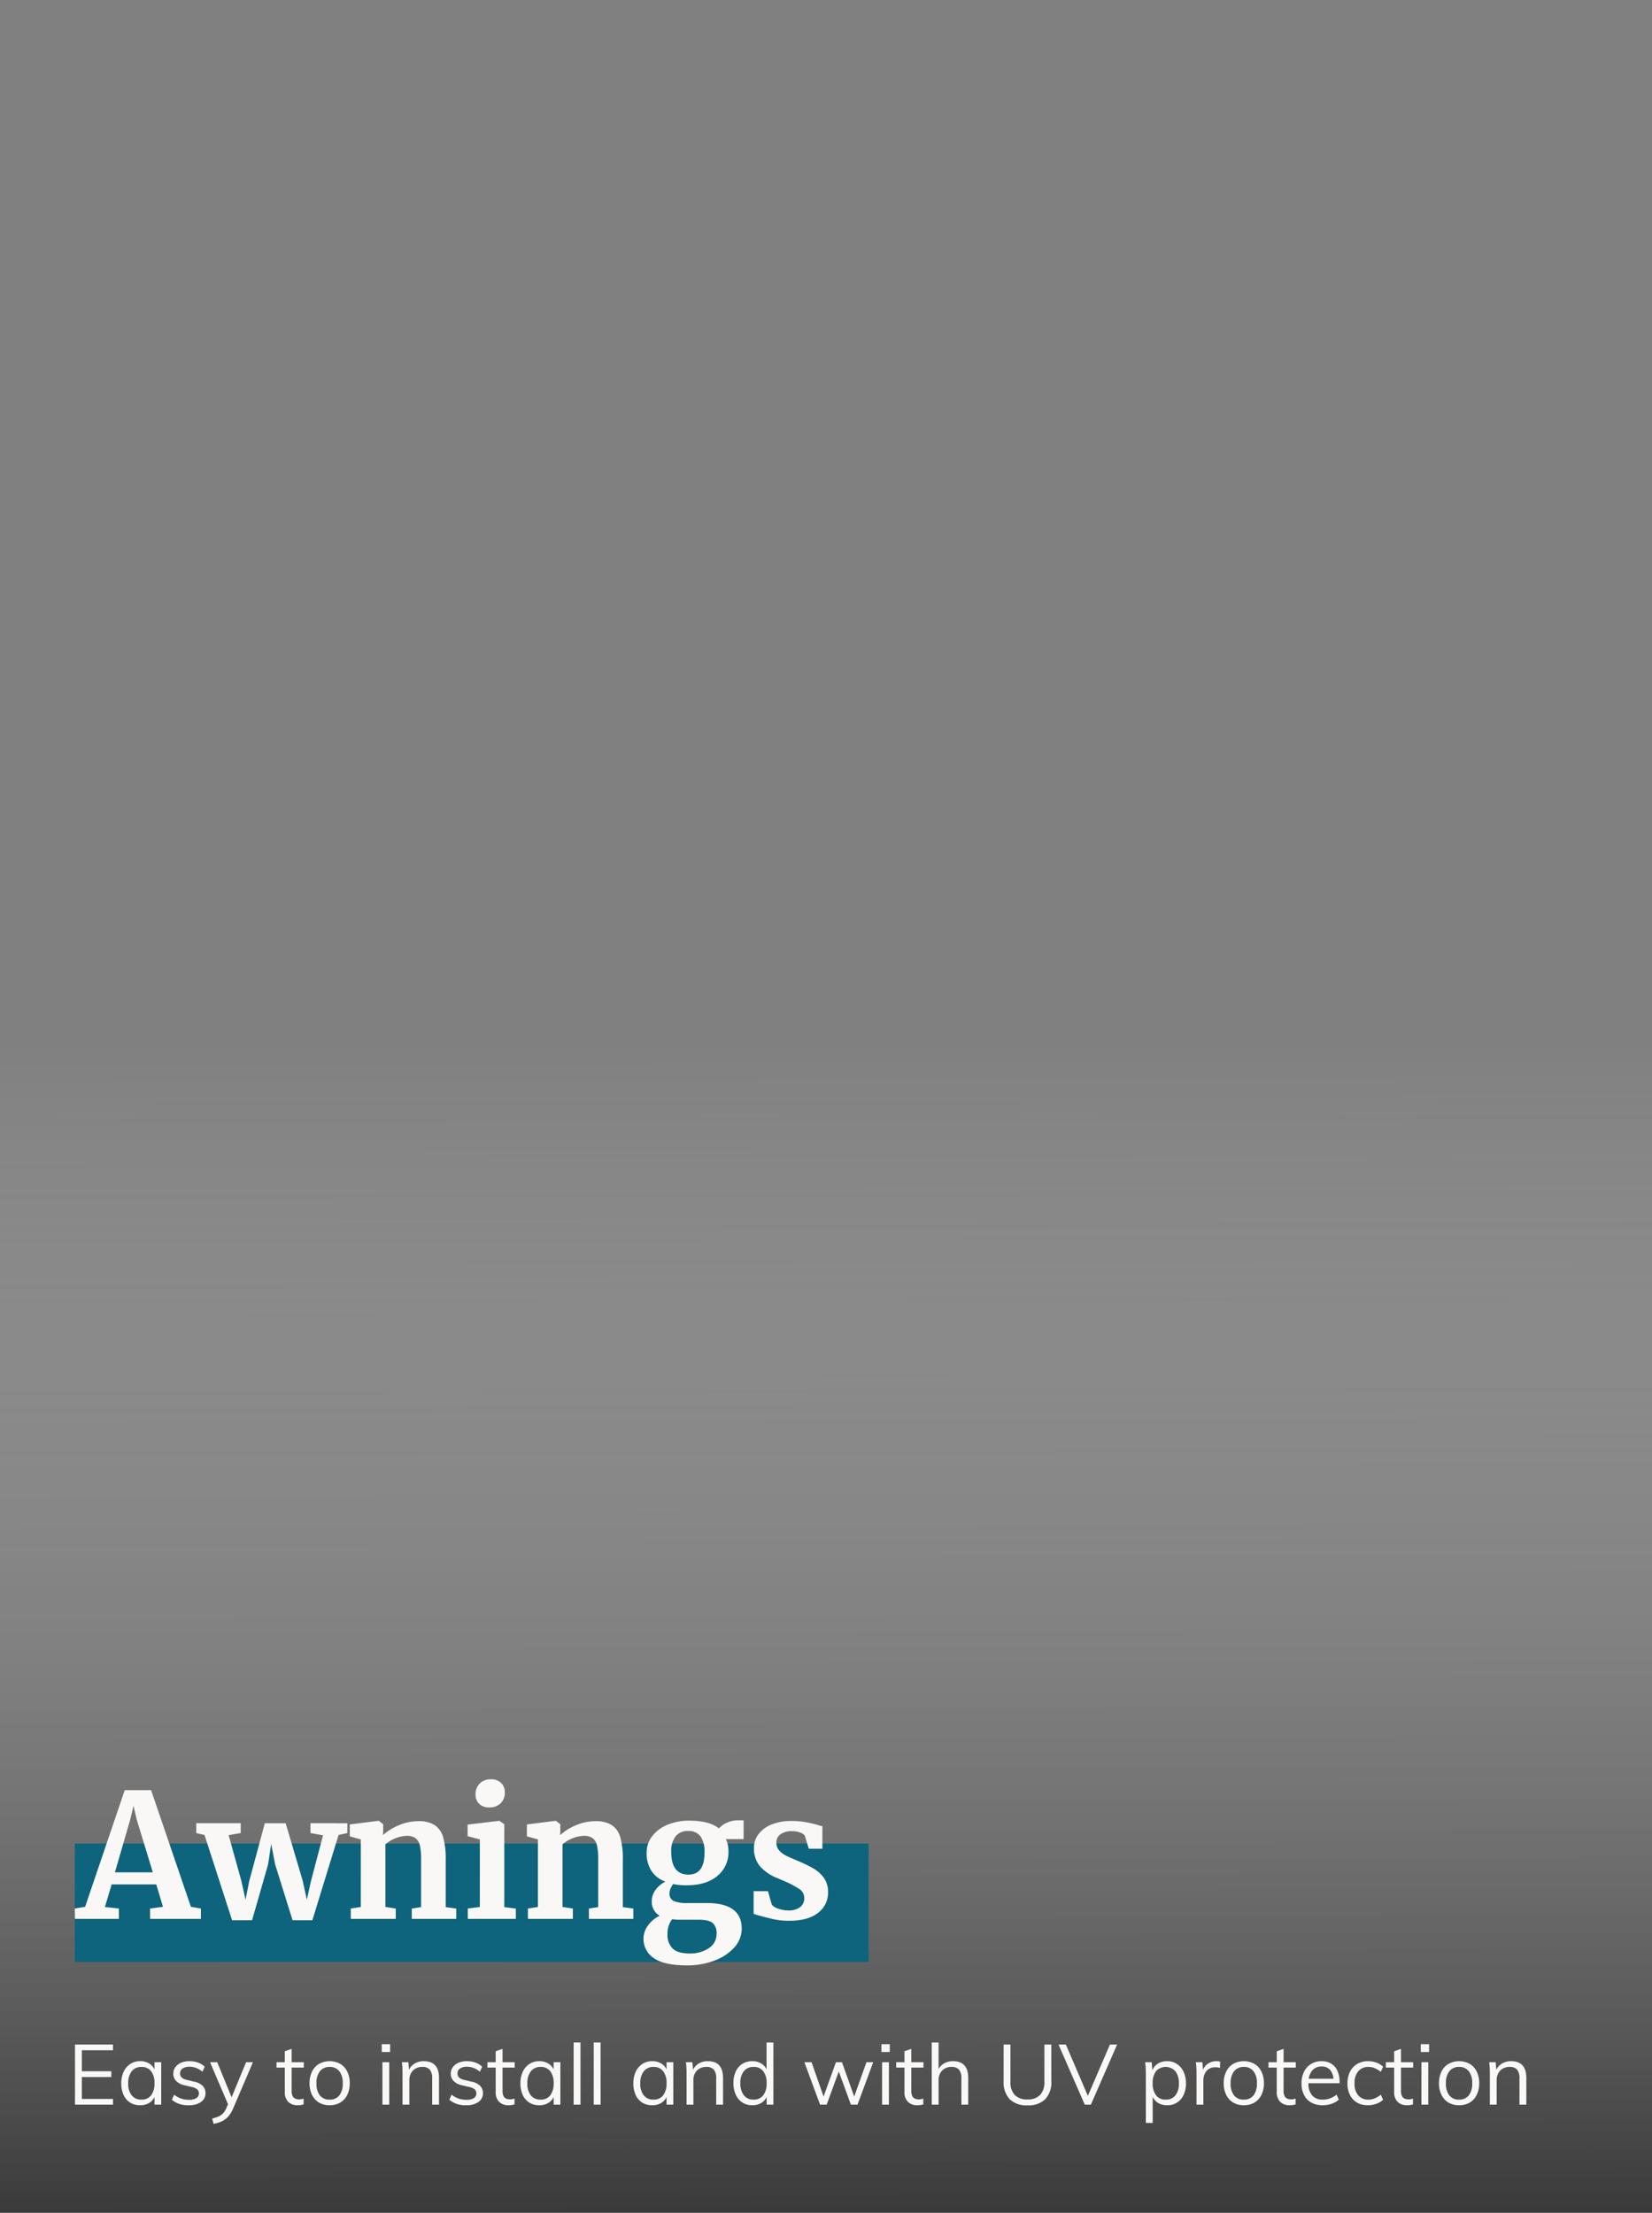 <svg xmlns="http://www.w3.org/2000/svg" xmlns:xlink="http://www.w3.org/1999/xlink" width="489" height="655" viewBox="0 0 489 655">
  <rect x="0" y="0" width="489" height="655" fill="#808080" stroke="none"/>
  <defs>
    <clipPath id="clip-path">
      <rect id="Rectangle_20585" data-name="Rectangle 20585" width="625" height="660" fill="#fff" stroke="#707070" stroke-width="1"/>
    </clipPath>
    <linearGradient id="linear-gradient" y1="0.552" x2="1" y2="0.543" gradientUnits="objectBoundingBox">
      <stop offset="0" stop-color="#fff" stop-opacity="0"/>
      <stop offset="1"/>
    </linearGradient>
    <clipPath id="clip-awnings_overlay_489x655_mobile">
      <rect width="489" height="655"/>
    </clipPath>
  </defs>
  <g id="awnings_overlay_489x655_mobile" clip-path="url(#clip-awnings_overlay_489x655_mobile)">
    <g id="Group_42258" data-name="Group 42258" transform="translate(-160 -631)">
      <g id="Group_40681" data-name="Group 40681" transform="translate(160 629)">
        <g id="Group_39587" data-name="Group 39587" transform="translate(0)">
          <g id="Mask_Group_37424" data-name="Mask Group 37424" clip-path="url(#clip-path)">
            <g id="Group_41834" data-name="Group 41834" transform="translate(532 -171)">
              <path id="Path_257752" data-name="Path 257752" d="M371,0H0V1621.333H371Z" transform="translate(912.667 477) rotate(90)" opacity="0.64" fill="url(#linear-gradient)" style="mix-blend-mode: darken;isolation: isolate"/>
              <path id="Path_258011" data-name="Path 258011" d="M2.2,25V7.2H13.45V8.9H4.225v6.2H12.95v1.725H4.225V23.3H13.45V25Zm19.275.175a5.434,5.434,0,0,1-2.937-.787,5.164,5.164,0,0,1-1.95-2.25A8.007,8.007,0,0,1,15.9,18.7a7.968,7.968,0,0,1,.7-3.45,5.482,5.482,0,0,1,1.962-2.3,5.2,5.2,0,0,1,2.913-.825,4.93,4.93,0,0,1,2.925.85A4.2,4.2,0,0,1,26.025,15.4l-.3.2V12.425h2V25h-2V21.75l.3.15A4.2,4.2,0,0,1,24.4,24.325,4.93,4.93,0,0,1,21.475,25.175Zm.4-1.675a3.424,3.424,0,0,0,2.85-1.263,5.657,5.657,0,0,0,1-3.587,5.553,5.553,0,0,0-1.012-3.575,3.446,3.446,0,0,0-2.838-1.25,3.5,3.5,0,0,0-2.888,1.288A5.573,5.573,0,0,0,17.95,18.7a5.415,5.415,0,0,0,1.037,3.55A3.547,3.547,0,0,0,21.875,23.5ZM35.9,25.175a7.347,7.347,0,0,1-5.025-1.625l.675-1.5a7.13,7.13,0,0,0,2.063,1.138,7.283,7.283,0,0,0,2.362.362,3.938,3.938,0,0,0,2.162-.487,1.589,1.589,0,0,0,.737-1.413,1.5,1.5,0,0,0-.5-1.187,3.936,3.936,0,0,0-1.65-.712l-2.125-.5A4.687,4.687,0,0,1,32.163,18a3,3,0,0,1-.863-2.15,3.241,3.241,0,0,1,.6-1.937A3.983,3.983,0,0,1,33.575,12.6a6.274,6.274,0,0,1,2.55-.475,7.294,7.294,0,0,1,2.5.425A5.291,5.291,0,0,1,40.6,13.775l-.675,1.475a6.608,6.608,0,0,0-1.838-1.113,5.394,5.394,0,0,0-1.963-.363,3.561,3.561,0,0,0-2.087.525,1.659,1.659,0,0,0-.738,1.425,1.63,1.63,0,0,0,.463,1.225,3.215,3.215,0,0,0,1.487.7l2.125.525a5.01,5.01,0,0,1,2.613,1.237,3.012,3.012,0,0,1,.837,2.188A3.07,3.07,0,0,1,39.5,24.2,5.952,5.952,0,0,1,35.9,25.175Zm7.325,5.5L42.8,29.1a10.551,10.551,0,0,0,1.938-.638,4.181,4.181,0,0,0,1.325-.937A5.126,5.126,0,0,0,47,26l.8-1.85.45-.625,4.6-11.1h2.025L49,26.15a8.747,8.747,0,0,1-1.525,2.438,5.887,5.887,0,0,1-1.912,1.388A9.938,9.938,0,0,1,43.225,30.675Zm4.6-5.025-5.65-13.225H44.3l4.55,11.1ZM61.85,14.025v-1.6h8.075v1.6ZM69.875,23.2v1.725a6.327,6.327,0,0,1-.837.188,6.117,6.117,0,0,1-.913.063,3.847,3.847,0,0,1-2.787-1,3.985,3.985,0,0,1-1.037-3V9.2l2.025-.725V20.9a3.4,3.4,0,0,0,.287,1.55,1.586,1.586,0,0,0,.787.762,2.85,2.85,0,0,0,1.125.212,4.13,4.13,0,0,0,.675-.05A4.508,4.508,0,0,0,69.875,23.2Zm7.7,1.975a6,6,0,0,1-3.138-.8,5.405,5.405,0,0,1-2.075-2.263,7.6,7.6,0,0,1-.738-3.462,7.623,7.623,0,0,1,.738-3.45,5.389,5.389,0,0,1,2.075-2.275,6.552,6.552,0,0,1,6.275,0A5.389,5.389,0,0,1,82.788,15.2a7.623,7.623,0,0,1,.737,3.45,7.6,7.6,0,0,1-.737,3.462,5.405,5.405,0,0,1-2.075,2.263A6,6,0,0,1,77.575,25.175Zm0-1.675a3.49,3.49,0,0,0,2.862-1.237A5.588,5.588,0,0,0,81.45,18.65a5.5,5.5,0,0,0-1.025-3.575,3.482,3.482,0,0,0-2.85-1.25,3.518,3.518,0,0,0-2.863,1.25,5.458,5.458,0,0,0-1.037,3.575,5.588,5.588,0,0,0,1.012,3.613A3.518,3.518,0,0,0,77.575,23.5ZM93.2,25V12.425h2.025V25ZM93,7.1h2.475V9.4H93ZM99.15,25V15.95q0-.875-.037-1.763t-.162-1.762h1.925l.225,2.6-.25.2a4.314,4.314,0,0,1,1.75-2.312,5.109,5.109,0,0,1,2.825-.788q4.525,0,4.525,4.975V25h-2.025V17.2a3.875,3.875,0,0,0-.7-2.563,2.752,2.752,0,0,0-2.2-.812,3.736,3.736,0,0,0-2.8,1.075,3.972,3.972,0,0,0-1.05,2.9V25Zm18.875.175A7.347,7.347,0,0,1,113,23.55l.675-1.5a7.13,7.13,0,0,0,2.063,1.138,7.283,7.283,0,0,0,2.363.362,3.938,3.938,0,0,0,2.162-.487A1.589,1.589,0,0,0,121,21.65a1.5,1.5,0,0,0-.5-1.187,3.936,3.936,0,0,0-1.65-.712l-2.125-.5A4.687,4.687,0,0,1,114.288,18a3,3,0,0,1-.863-2.15,3.241,3.241,0,0,1,.6-1.937A3.983,3.983,0,0,1,115.7,12.6a6.274,6.274,0,0,1,2.55-.475,7.294,7.294,0,0,1,2.5.425,5.291,5.291,0,0,1,1.975,1.225l-.675,1.475a6.608,6.608,0,0,0-1.838-1.113,5.394,5.394,0,0,0-1.962-.363,3.561,3.561,0,0,0-2.088.525,1.659,1.659,0,0,0-.738,1.425,1.63,1.63,0,0,0,.463,1.225,3.215,3.215,0,0,0,1.488.7l2.125.525a5.01,5.01,0,0,1,2.612,1.237,3.012,3.012,0,0,1,.838,2.188,3.07,3.07,0,0,1-1.325,2.6A5.952,5.952,0,0,1,118.025,25.175Zm6.25-11.15v-1.6h8.075v1.6ZM132.3,23.2v1.725a6.327,6.327,0,0,1-.837.188,6.117,6.117,0,0,1-.913.063,3.847,3.847,0,0,1-2.787-1,3.985,3.985,0,0,1-1.037-3V9.2l2.025-.725V20.9a3.4,3.4,0,0,0,.288,1.55,1.586,1.586,0,0,0,.788.762,2.85,2.85,0,0,0,1.125.212,4.13,4.13,0,0,0,.675-.05A4.508,4.508,0,0,0,132.3,23.2Zm7.325,1.975a5.434,5.434,0,0,1-2.937-.787,5.164,5.164,0,0,1-1.95-2.25,8.008,8.008,0,0,1-.687-3.437,7.968,7.968,0,0,1,.7-3.45,5.482,5.482,0,0,1,1.963-2.3,5.2,5.2,0,0,1,2.912-.825,4.93,4.93,0,0,1,2.925.85,4.2,4.2,0,0,1,1.625,2.425l-.3.2V12.425h2V25h-2V21.75l.3.15a4.2,4.2,0,0,1-1.625,2.425A4.93,4.93,0,0,1,139.625,25.175Zm.4-1.675a3.424,3.424,0,0,0,2.85-1.263,5.657,5.657,0,0,0,1-3.587,5.553,5.553,0,0,0-1.012-3.575,3.446,3.446,0,0,0-2.837-1.25,3.5,3.5,0,0,0-2.887,1.288A5.573,5.573,0,0,0,136.1,18.7a5.415,5.415,0,0,0,1.038,3.55A3.547,3.547,0,0,0,140.025,23.5ZM149.8,25V6.6h2.025V25Zm5.95,0V6.6h2.025V25Zm17.3.175a5.434,5.434,0,0,1-2.937-.787,5.164,5.164,0,0,1-1.95-2.25,8.008,8.008,0,0,1-.687-3.437,7.968,7.968,0,0,1,.7-3.45,5.482,5.482,0,0,1,1.963-2.3,5.2,5.2,0,0,1,2.912-.825,4.93,4.93,0,0,1,2.925.85A4.2,4.2,0,0,1,177.6,15.4l-.3.2V12.425h2V25h-2V21.75l.3.15a4.2,4.2,0,0,1-1.625,2.425A4.93,4.93,0,0,1,173.05,25.175Zm.4-1.675a3.424,3.424,0,0,0,2.85-1.263,5.657,5.657,0,0,0,1-3.587,5.553,5.553,0,0,0-1.012-3.575,3.446,3.446,0,0,0-2.837-1.25,3.5,3.5,0,0,0-2.887,1.288,5.573,5.573,0,0,0-1.038,3.588,5.415,5.415,0,0,0,1.038,3.55A3.547,3.547,0,0,0,173.45,23.5Zm9.775,1.5V15.95q0-.875-.037-1.763t-.163-1.762h1.925l.225,2.6-.25.2a4.314,4.314,0,0,1,1.75-2.312,5.109,5.109,0,0,1,2.825-.788q4.525,0,4.525,4.975V25H192V17.2a3.875,3.875,0,0,0-.7-2.563,2.752,2.752,0,0,0-2.2-.812,3.736,3.736,0,0,0-2.8,1.075,3.972,3.972,0,0,0-1.05,2.9V25Zm25.7,0h-2V21.625l.3.275a4.2,4.2,0,0,1-1.625,2.425,4.93,4.93,0,0,1-2.925.85,5.263,5.263,0,0,1-2.912-.812,5.383,5.383,0,0,1-1.963-2.3,8.052,8.052,0,0,1-.7-3.462,7.924,7.924,0,0,1,.688-3.425,5.258,5.258,0,0,1,1.95-2.25,5.37,5.37,0,0,1,2.938-.8,4.879,4.879,0,0,1,2.925.863,4.246,4.246,0,0,1,1.625,2.413l-.325.25V6.6h2.025Zm-5.85-1.5a3.432,3.432,0,0,0,2.837-1.263,5.606,5.606,0,0,0,1.012-3.587,5.612,5.612,0,0,0-1-3.562,3.424,3.424,0,0,0-2.85-1.263,3.547,3.547,0,0,0-2.887,1.25A5.372,5.372,0,0,0,199.15,18.6a5.617,5.617,0,0,0,1.038,3.612A3.5,3.5,0,0,0,203.075,23.5ZM222.75,25,218.1,12.425h2.125L224.1,23.5h-.65l4-11.075h1.775l3.95,11.075h-.65l3.95-11.075h2L233.825,25h-1.95l-4.15-11.325h1.1L224.7,25Zm18.35,0V12.425h2.025V25Zm-.2-17.9h2.475V9.4H240.9Zm4.375,6.925v-1.6h8.075v1.6ZM253.3,23.2v1.725a6.327,6.327,0,0,1-.837.188,6.117,6.117,0,0,1-.913.063,3.847,3.847,0,0,1-2.787-1,3.985,3.985,0,0,1-1.038-3V9.2l2.025-.725V20.9a3.4,3.4,0,0,0,.288,1.55,1.586,1.586,0,0,0,.788.762,2.85,2.85,0,0,0,1.125.212,4.13,4.13,0,0,0,.675-.05A4.508,4.508,0,0,0,253.3,23.2Zm2.5,1.8V6.6h2.025v8.375l-.325.25a4.314,4.314,0,0,1,1.75-2.312,5.109,5.109,0,0,1,2.825-.788q4.525,0,4.525,4.975V25h-2.025V17.2a3.875,3.875,0,0,0-.7-2.563,2.752,2.752,0,0,0-2.2-.812,3.736,3.736,0,0,0-2.8,1.075,3.972,3.972,0,0,0-1.05,2.9V25Zm28.35.2a7.119,7.119,0,0,1-5.275-1.812,7.3,7.3,0,0,1-1.8-5.363V7.2H279.1v11a5.445,5.445,0,0,0,1.275,3.938,5.032,5.032,0,0,0,3.775,1.313,4.934,4.934,0,0,0,3.725-1.325A5.453,5.453,0,0,0,289.15,18.2V7.2h2.05V18.025a7.312,7.312,0,0,1-1.8,5.35A7.054,7.054,0,0,1,284.15,25.2ZM301.1,25,293.325,7.2H295.5l6.925,16.15H301.6L308.55,7.2h2.125L302.9,25Zm18.075,5.4V15.95q0-.875-.038-1.763t-.163-1.762H320.9l.225,2.6-.2.375a4.2,4.2,0,0,1,1.625-2.425,4.887,4.887,0,0,1,2.9-.85,5.2,5.2,0,0,1,2.913.825,5.569,5.569,0,0,1,1.975,2.3,7.849,7.849,0,0,1,.713,3.45,7.767,7.767,0,0,1-.713,3.438,5.167,5.167,0,0,1-4.887,3.037,4.887,4.887,0,0,1-2.9-.85,4.2,4.2,0,0,1-1.625-2.425l.275-.25V30.4Zm5.9-6.9a3.482,3.482,0,0,0,2.85-1.25,5.461,5.461,0,0,0,1.025-3.55,5.621,5.621,0,0,0-1.025-3.588,3.864,3.864,0,0,0-5.725-.038,5.6,5.6,0,0,0-1,3.575,5.657,5.657,0,0,0,1,3.587A3.452,3.452,0,0,0,325.075,23.5Zm9.1,1.5V15.95q0-.875-.038-1.763t-.163-1.762H335.9l.275,3.1-.275-.075a3.928,3.928,0,0,1,1.513-2.487,4.362,4.362,0,0,1,2.612-.838,4.742,4.742,0,0,1,.613.038,3.4,3.4,0,0,1,.538.113l-.05,1.85a4.027,4.027,0,0,0-1.325-.2,3.461,3.461,0,0,0-2.088.575,3.348,3.348,0,0,0-1.15,1.462,4.879,4.879,0,0,0-.362,1.863V25Zm14,.175a6,6,0,0,1-3.137-.8,5.4,5.4,0,0,1-2.075-2.263,7.6,7.6,0,0,1-.737-3.462,7.623,7.623,0,0,1,.737-3.45,5.389,5.389,0,0,1,2.075-2.275,6.552,6.552,0,0,1,6.275,0,5.389,5.389,0,0,1,2.075,2.275,7.623,7.623,0,0,1,.738,3.45,7.6,7.6,0,0,1-.738,3.462,5.405,5.405,0,0,1-2.075,2.263A6,6,0,0,1,348.175,25.175Zm0-1.675a3.49,3.49,0,0,0,2.863-1.237,5.588,5.588,0,0,0,1.012-3.613,5.5,5.5,0,0,0-1.025-3.575,3.482,3.482,0,0,0-2.85-1.25,3.519,3.519,0,0,0-2.862,1.25,5.458,5.458,0,0,0-1.038,3.575,5.588,5.588,0,0,0,1.013,3.613A3.518,3.518,0,0,0,348.175,23.5Zm7.3-9.475v-1.6h8.075v1.6ZM363.5,23.2v1.725a6.328,6.328,0,0,1-.838.188,6.117,6.117,0,0,1-.912.063,3.847,3.847,0,0,1-2.788-1,3.985,3.985,0,0,1-1.038-3V9.2l2.025-.725V20.9a3.4,3.4,0,0,0,.288,1.55,1.586,1.586,0,0,0,.788.762,2.85,2.85,0,0,0,1.125.212,4.13,4.13,0,0,0,.675-.05A4.508,4.508,0,0,0,363.5,23.2Zm12.8.3a5.861,5.861,0,0,1-2.112,1.225,7.939,7.939,0,0,1-2.638.45,6.889,6.889,0,0,1-3.362-.775,5.268,5.268,0,0,1-2.175-2.237,7.453,7.453,0,0,1-.762-3.488A7.459,7.459,0,0,1,366,15.25a5.641,5.641,0,0,1,2.087-2.3,5.76,5.76,0,0,1,3.087-.825,5.385,5.385,0,0,1,2.875.738,4.754,4.754,0,0,1,1.837,2.113,7.8,7.8,0,0,1,.638,3.3v.375h-9.5V17.325h8.35l-.65.925a5.206,5.206,0,0,0-.862-3.375A3.167,3.167,0,0,0,371.2,13.7a3.474,3.474,0,0,0-2.862,1.287A5.53,5.53,0,0,0,367.3,18.55a5.494,5.494,0,0,0,1.087,3.7,4,4,0,0,0,3.188,1.25,6.22,6.22,0,0,0,2.113-.362,6.618,6.618,0,0,0,1.938-1.113Zm8.575,1.675a6.163,6.163,0,0,1-3.2-.8,5.4,5.4,0,0,1-2.087-2.25,7.466,7.466,0,0,1-.737-3.425,7.536,7.536,0,0,1,.75-3.438,5.542,5.542,0,0,1,2.125-2.312,6.2,6.2,0,0,1,3.25-.825,7.067,7.067,0,0,1,2.462.438,5.336,5.336,0,0,1,1.962,1.213l-.675,1.5a7.679,7.679,0,0,0-1.812-1.088,4.815,4.815,0,0,0-1.838-.363,3.794,3.794,0,0,0-3.012,1.275,5.3,5.3,0,0,0-1.113,3.6,5.2,5.2,0,0,0,1.1,3.55,3.821,3.821,0,0,0,3.025,1.25,4.847,4.847,0,0,0,1.825-.362,7.577,7.577,0,0,0,1.825-1.088l.675,1.5a5.752,5.752,0,0,1-2.013,1.188A7.347,7.347,0,0,1,384.875,25.175Zm5.35-11.15v-1.6H398.3v1.6ZM398.25,23.2v1.725a6.328,6.328,0,0,1-.838.188,6.117,6.117,0,0,1-.912.063,3.847,3.847,0,0,1-2.788-1,3.985,3.985,0,0,1-1.038-3V9.2l2.025-.725V20.9a3.4,3.4,0,0,0,.288,1.55,1.586,1.586,0,0,0,.788.762,2.85,2.85,0,0,0,1.125.212,4.13,4.13,0,0,0,.675-.05A4.508,4.508,0,0,0,398.25,23.2Zm2.5,1.8V12.425h2.025V25Zm-.2-17.9h2.475V9.4H400.55ZM411.9,25.175a6,6,0,0,1-3.137-.8,5.4,5.4,0,0,1-2.075-2.263,7.6,7.6,0,0,1-.737-3.462,7.623,7.623,0,0,1,.737-3.45,5.389,5.389,0,0,1,2.075-2.275,6.552,6.552,0,0,1,6.275,0,5.389,5.389,0,0,1,2.075,2.275,7.623,7.623,0,0,1,.738,3.45,7.6,7.6,0,0,1-.738,3.462,5.405,5.405,0,0,1-2.075,2.263A6,6,0,0,1,411.9,25.175Zm0-1.675a3.49,3.49,0,0,0,2.863-1.237,5.588,5.588,0,0,0,1.012-3.613,5.5,5.5,0,0,0-1.025-3.575,3.482,3.482,0,0,0-2.85-1.25,3.519,3.519,0,0,0-2.862,1.25A5.458,5.458,0,0,0,408,18.65a5.588,5.588,0,0,0,1.013,3.613A3.518,3.518,0,0,0,411.9,23.5ZM421,25V15.95q0-.875-.038-1.763t-.163-1.762h1.925l.225,2.6-.25.2a4.314,4.314,0,0,1,1.75-2.312,5.109,5.109,0,0,1,2.825-.788q4.525,0,4.525,4.975V25h-2.025V17.2a3.875,3.875,0,0,0-.7-2.563,2.752,2.752,0,0,0-2.2-.812,3.736,3.736,0,0,0-2.8,1.075,3.972,3.972,0,0,0-1.05,2.9V25Z" transform="translate(-512 771)" fill="#f9f8f6"/>
            </g>
            <g id="Group_42587" data-name="Group 42587" transform="translate(-134 123.857)">
              <g id="Component_12_298" data-name="Component 12 – 298" transform="translate(156.133 404.833)">
                <rect id="Rectangle_22321" data-name="Rectangle 22321" width="234.972" height="35.08" transform="translate(0 19)" fill="#0d647c"/>
                <path id="Path_258010" data-name="Path 258010" d="M13.923-38.1h7.8L33.507-3.57l2.958.51V0H21.42V-3.06l3.825-.51L23.256-10.2H10.047L8.058-3.519l4.131.459V0H-.816L-.867-3.06l3.06-.51Zm3.519,8.619-.918-3.978-.969,4.029L11.016-13.77h11.22Zm17.646,1.173H48.246V-25.4l-3.57.612L48.45-11.22l1.224,5.559,1.122-5.61,4.59-17.034h6.171l5.049,17.034,1.224,5.61,1.224-5.559,3.57-13.515L68.9-25.4v-2.907H79.815V-25.4l-2.6.561L69.462.408H63.6L58.446-16.116l-1.173-6.069-.918,6.069L51.612.408H45.7l-8.16-25.245L35.088-25.4Zm48.705,4.794-3.264-.918v-3.519l8.466-1.071h.153L90.423-28v1.989l-.051,1.224a15.723,15.723,0,0,1,4.641-2.907,14.515,14.515,0,0,1,5.763-1.224,8.859,8.859,0,0,1,4.87,1.147,6.358,6.358,0,0,1,2.525,3.6,23.006,23.006,0,0,1,.765,6.63V-3.468l3.111.408V0H98.889V-3.06l2.754-.408V-17.544a18.89,18.89,0,0,0-.357-4.156,3.625,3.625,0,0,0-1.3-2.193,4.484,4.484,0,0,0-2.677-.688,10.551,10.551,0,0,0-6.222,2.5V-3.519l3.06.459V0H80.835V-3.06l2.958-.459ZM121.737-33a3.928,3.928,0,0,1-2.907-1.071,3.728,3.728,0,0,1-1.071-2.754,4.453,4.453,0,0,1,1.224-3.213,4.315,4.315,0,0,1,3.264-1.275,4.155,4.155,0,0,1,3.111,1.1,3.75,3.75,0,0,1,1.071,2.729,4.411,4.411,0,0,1-1.224,3.264A4.619,4.619,0,0,1,121.788-33Zm-2.7,9.486-3.621-.969V-27.9l9.333-1.122h.1L126.276-28V-3.468l3.417.408V0H115.464V-3.06l3.57-.459Zm17.187,0-3.264-.918v-3.519l8.466-1.071h.153L142.851-28v1.989l-.051,1.224a15.723,15.723,0,0,1,4.641-2.907,14.515,14.515,0,0,1,5.763-1.224,8.859,8.859,0,0,1,4.87,1.147,6.358,6.358,0,0,1,2.525,3.6,23.005,23.005,0,0,1,.765,6.63V-3.468l3.111.408V0H151.317V-3.06l2.754-.408V-17.544a18.889,18.889,0,0,0-.357-4.156,3.625,3.625,0,0,0-1.3-2.193,4.484,4.484,0,0,0-2.678-.688,10.551,10.551,0,0,0-6.222,2.5V-3.519l3.06.459V0H133.263V-3.06l2.958-.459ZM180.438,13.77q-6.834,0-9.894-2.142a6.737,6.737,0,0,1-3.06-5.814,6.458,6.458,0,0,1,1.4-3.953,8.863,8.863,0,0,1,3.392-2.78A4.709,4.709,0,0,1,169.932-5.3a5.531,5.531,0,0,1,1.122-3.29,7.628,7.628,0,0,1,2.907-2.423,8.189,8.189,0,0,1-4.182-3.264,9.579,9.579,0,0,1-1.377-5.2,7.957,7.957,0,0,1,1.708-5.074A10.959,10.959,0,0,1,174.7-27.9a16.412,16.412,0,0,1,6.247-1.173q5.967,0,8.874,2.3a6.171,6.171,0,0,1,2.244-1.632,7.411,7.411,0,0,1,3.264-.765h1.785v5.559h-5.253a8.071,8.071,0,0,1,.765,3.468,9.053,9.053,0,0,1-3.264,7.42q-3.315,2.78-9.078,2.78a19.229,19.229,0,0,1-4.029-.357,5.485,5.485,0,0,0-.79,1.4,3.742,3.742,0,0,0-.281,1.3,2.335,2.335,0,0,0,1.2,2.3,10.481,10.481,0,0,0,4.309.612h5.457q10.4,0,10.4,7.548a8.245,8.245,0,0,1-2.244,5.661,14.684,14.684,0,0,1-5.967,3.876A22.6,22.6,0,0,1,180.438,13.77Zm.357-26.877q4.743,0,4.743-6.477a7.987,7.987,0,0,0-1.2-4.871,4.314,4.314,0,0,0-3.646-1.556,4.55,4.55,0,0,0-3.7,1.556,7.14,7.14,0,0,0-1.3,4.667Q175.7-13.107,180.8-13.107Zm.408,23.358A9.826,9.826,0,0,0,186.762,8.7a4.9,4.9,0,0,0,2.346-4.31,3.925,3.925,0,0,0-1.148-3.162q-1.147-.969-4.105-.969H178.3A16.645,16.645,0,0,1,175.95.1a7.1,7.1,0,0,0-1.377,4.386,5.687,5.687,0,0,0,1.53,4.284Q177.633,10.251,181.2,10.251ZM205.479-4.182a3.831,3.831,0,0,0,1.862,1.148,8.427,8.427,0,0,0,2.932.536,5.531,5.531,0,0,0,3.6-.995,3.244,3.244,0,0,0,1.2-2.627,3.2,3.2,0,0,0-1.479-2.728,30.417,30.417,0,0,0-5-2.576l-1.428-.612a13.447,13.447,0,0,1-5.253-3.57,8.188,8.188,0,0,1-1.734-5.406,6.606,6.606,0,0,1,1.377-4.106,9,9,0,0,1,3.876-2.83,15.16,15.16,0,0,1,5.763-1.02,23.673,23.673,0,0,1,4.105.306q1.708.306,3.6.816a7.405,7.405,0,0,0,1.53.408v6.681h-4.029l-1.173-3.876a2.674,2.674,0,0,0-1.377-.918,6.844,6.844,0,0,0-2.448-.408,5.635,5.635,0,0,0-3.34.892,2.871,2.871,0,0,0-1.249,2.474,3.37,3.37,0,0,0,.867,2.372,6.543,6.543,0,0,0,1.887,1.453q1.02.51,3.774,1.683a39.57,39.57,0,0,1,4.564,2.244,9.606,9.606,0,0,1,3.009,2.78,7.055,7.055,0,0,1,1.2,4.157,7.444,7.444,0,0,1-2.958,6.12Q216.189.561,210.63.561A21.594,21.594,0,0,1,205.964.1Q203.9-.357,201.2-1.122l-1.122-.357V-8.211h4.233Z" transform="translate(0.867 41.31)" fill="#f9f8f6"/>
              </g>
            </g>
          </g>
        </g>
      </g>
    </g>
  </g>
</svg>
